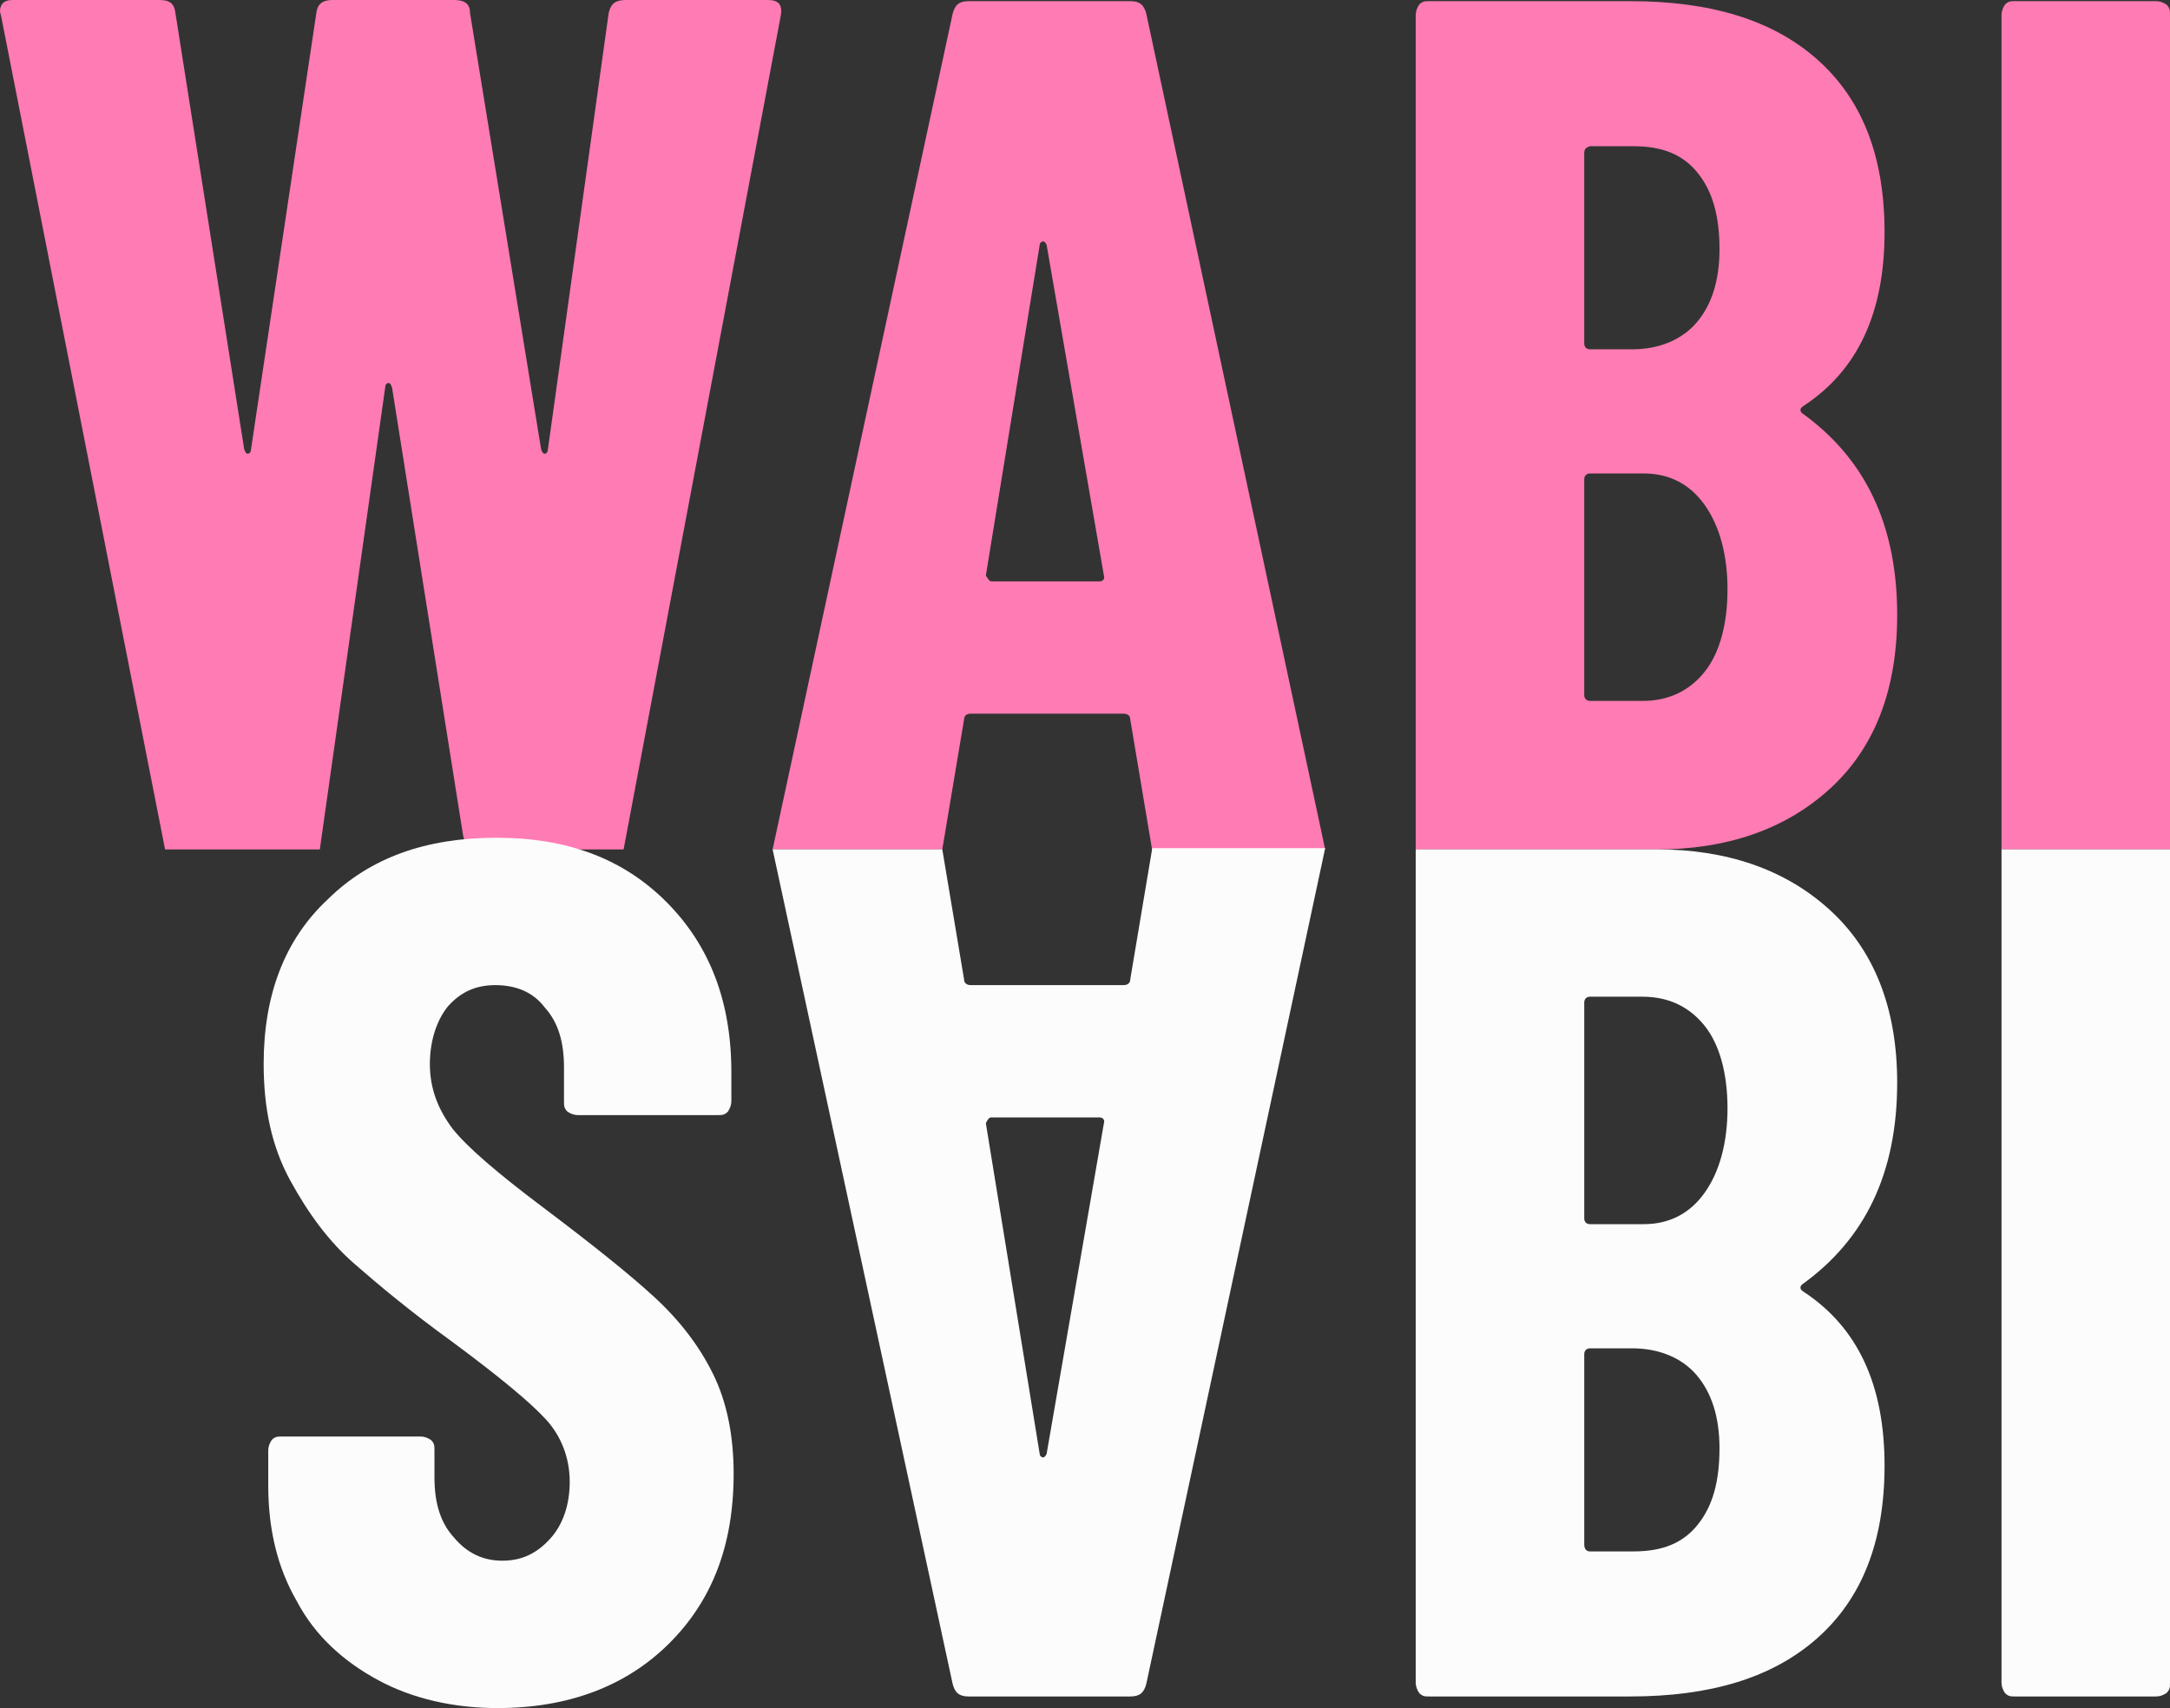<svg width="94" height="74" viewBox="0 0 94 74" fill="none" xmlns="http://www.w3.org/2000/svg">
<rect x="0" y="0" width="94" height="74" fill="#333333" stroke="none"/>
<path d="M7.151 36.801L0.05 0.704L0 0.503C0 0.201 0.149 0 0.546 0H6.902C7.349 0 7.548 0.151 7.597 0.553L10.577 19.456C10.627 19.607 10.676 19.657 10.726 19.657C10.825 19.657 10.875 19.557 10.875 19.456L13.705 0.553C13.755 0.151 14.003 0 14.4 0H19.664C20.111 0 20.359 0.151 20.359 0.553L23.438 19.456C23.488 19.607 23.537 19.657 23.587 19.657C23.686 19.657 23.736 19.557 23.736 19.456L26.368 0.553C26.467 0.151 26.666 0 27.113 0H33.27C33.717 0 33.916 0.201 33.816 0.704L27.013 36.801H20.21L20.061 36.198L16.983 16.792C16.933 16.641 16.883 16.591 16.834 16.591C16.734 16.591 16.685 16.691 16.685 16.792L13.854 36.801H7.151Z" fill="#FF7BB3"/>
<path d="M49.905 36.801L48.961 31.17C48.961 31.02 48.862 30.919 48.663 30.919H42.059C41.861 30.919 41.761 31.02 41.761 31.17L40.818 36.801H33.468L41.265 0.603C41.364 0.201 41.563 0.05 41.96 0.05H48.961C49.359 0.05 49.557 0.201 49.657 0.603L57.254 36.097L57.403 36.801H49.905ZM42.953 25.188H47.621C47.77 25.188 47.869 25.087 47.819 24.936L45.337 10.608C45.287 10.508 45.237 10.457 45.188 10.457C45.138 10.457 45.038 10.508 45.038 10.608L42.705 24.936C42.804 25.087 42.854 25.188 42.953 25.188Z" fill="#FF7BB3"/>
<path d="M79.252 34.187C77.315 35.947 74.783 36.801 71.754 36.801H61.326V0.654C61.326 0.503 61.376 0.352 61.475 0.201C61.624 0.05 61.723 0.05 61.922 0.05H70.612C74.088 0.05 76.769 0.855 78.706 2.564C80.642 4.273 81.635 6.737 81.635 10.055C81.635 13.524 80.493 16.038 78.11 17.596C77.961 17.697 77.961 17.797 78.06 17.898C80.791 19.859 82.182 22.724 82.182 26.646C82.182 29.914 81.189 32.427 79.252 34.187ZM68.626 6.636V14.881C68.626 15.032 68.725 15.133 68.874 15.133H70.711C71.853 15.133 72.846 14.73 73.492 13.976C74.137 13.222 74.485 12.166 74.485 10.809C74.485 9.351 74.187 8.295 73.541 7.491C72.896 6.687 72.002 6.335 70.761 6.335H68.874C68.725 6.385 68.626 6.435 68.626 6.636ZM73.839 29.109C74.485 28.305 74.832 27.048 74.832 25.54C74.832 24.031 74.485 22.774 73.839 21.87C73.194 20.965 72.3 20.512 71.208 20.512H68.874C68.725 20.512 68.626 20.613 68.626 20.764V30.115C68.626 30.265 68.725 30.366 68.874 30.366H71.158C72.3 30.366 73.194 29.914 73.839 29.109Z" fill="#FF7BB3"/>
<path d="M86.701 36.801V0.654C86.701 0.503 86.75 0.352 86.849 0.201C86.998 0.05 87.098 0.05 87.296 0.05H93.404C93.553 0.05 93.702 0.101 93.851 0.201C94 0.352 94 0.452 94 0.654V36.801H86.701Z" fill="#FF7BB3"/>
<path d="M49.905 36.797L48.961 42.427C48.961 42.578 48.862 42.679 48.663 42.679H42.059C41.861 42.679 41.761 42.578 41.761 42.427L40.818 36.797H33.468L41.265 72.944C41.364 73.346 41.563 73.497 41.96 73.497H48.961C49.359 73.497 49.557 73.346 49.657 72.944L57.254 37.45L57.403 36.746H49.905V36.797ZM42.953 48.41H47.621C47.77 48.41 47.869 48.511 47.819 48.661L45.337 62.99C45.287 63.09 45.237 63.141 45.188 63.141C45.138 63.141 45.038 63.09 45.038 62.99L42.705 48.661C42.804 48.46 42.854 48.41 42.953 48.41Z" fill="#FCFCFC"/>
<path d="M79.252 39.411C77.315 37.651 74.783 36.797 71.754 36.797H61.326V72.894C61.326 73.045 61.376 73.196 61.475 73.346C61.624 73.497 61.723 73.497 61.922 73.497H70.612C74.088 73.497 76.769 72.693 78.706 70.984C80.642 69.274 81.635 66.811 81.635 63.493C81.635 60.024 80.493 57.51 78.11 55.951C77.961 55.851 77.961 55.75 78.06 55.65C80.791 53.689 82.182 50.823 82.182 46.902C82.182 43.684 81.189 41.17 79.252 39.411ZM68.626 66.911V58.666C68.626 58.515 68.725 58.415 68.874 58.415H70.711C71.853 58.415 72.846 58.817 73.492 59.571C74.137 60.325 74.485 61.381 74.485 62.738C74.485 64.196 74.187 65.252 73.541 66.057C72.896 66.861 72.002 67.213 70.761 67.213H68.874C68.725 67.213 68.626 67.112 68.626 66.911ZM73.839 44.438C74.485 45.243 74.832 46.5 74.832 48.008C74.832 49.516 74.485 50.773 73.839 51.678C73.194 52.583 72.3 53.035 71.208 53.035H68.874C68.725 53.035 68.626 52.935 68.626 52.784V43.433C68.626 43.282 68.725 43.181 68.874 43.181H71.158C72.3 43.181 73.194 43.634 73.839 44.438Z" fill="#FCFCFC"/>
<path d="M86.701 36.797V72.894C86.701 73.045 86.75 73.196 86.849 73.346C86.998 73.497 87.098 73.497 87.296 73.497H93.404C93.553 73.497 93.702 73.447 93.851 73.346C94 73.196 94 73.095 94 72.894V36.797H86.701Z" fill="#FCFCFC"/>
<path d="M16.387 72.793C14.897 71.989 13.656 70.883 12.861 69.375C12.017 67.917 11.62 66.258 11.62 64.347V62.839C11.62 62.688 11.669 62.537 11.769 62.387C11.918 62.236 12.017 62.236 12.216 62.236H18.224C18.373 62.236 18.522 62.286 18.671 62.387C18.82 62.537 18.82 62.638 18.82 62.839V63.995C18.82 65.101 19.068 65.956 19.664 66.61C20.21 67.263 20.905 67.615 21.75 67.615C22.594 67.615 23.239 67.314 23.835 66.66C24.381 66.057 24.679 65.202 24.679 64.197C24.679 63.191 24.332 62.236 23.637 61.482C22.941 60.727 21.601 59.621 19.565 58.113C17.827 56.856 16.436 55.7 15.344 54.745C14.251 53.79 13.358 52.583 12.563 51.125C11.769 49.667 11.421 48.008 11.421 46.097C11.421 43.131 12.315 40.718 14.202 38.959C16.039 37.149 18.472 36.294 21.501 36.294C24.58 36.294 27.013 37.199 28.9 39.109C30.737 40.969 31.681 43.383 31.681 46.45V47.706C31.681 47.857 31.631 48.008 31.532 48.159C31.383 48.31 31.284 48.31 31.085 48.31H25.027C24.878 48.31 24.729 48.259 24.58 48.159C24.431 48.008 24.431 47.907 24.431 47.706V46.248C24.431 45.142 24.183 44.288 23.587 43.634C23.09 42.98 22.346 42.679 21.452 42.679C20.608 42.679 19.962 42.98 19.416 43.584C18.919 44.187 18.621 45.092 18.621 46.097C18.621 47.153 18.969 48.058 19.614 48.913C20.26 49.717 21.551 50.823 23.488 52.281C25.623 53.89 27.262 55.197 28.354 56.203C29.446 57.208 30.291 58.314 30.886 59.521C31.482 60.727 31.78 62.185 31.78 63.845C31.78 66.962 30.837 69.375 28.95 71.235C27.113 73.045 24.63 74 21.551 74C19.664 74 17.876 73.598 16.387 72.793Z" fill="#FCFCFC"/>
</svg>
